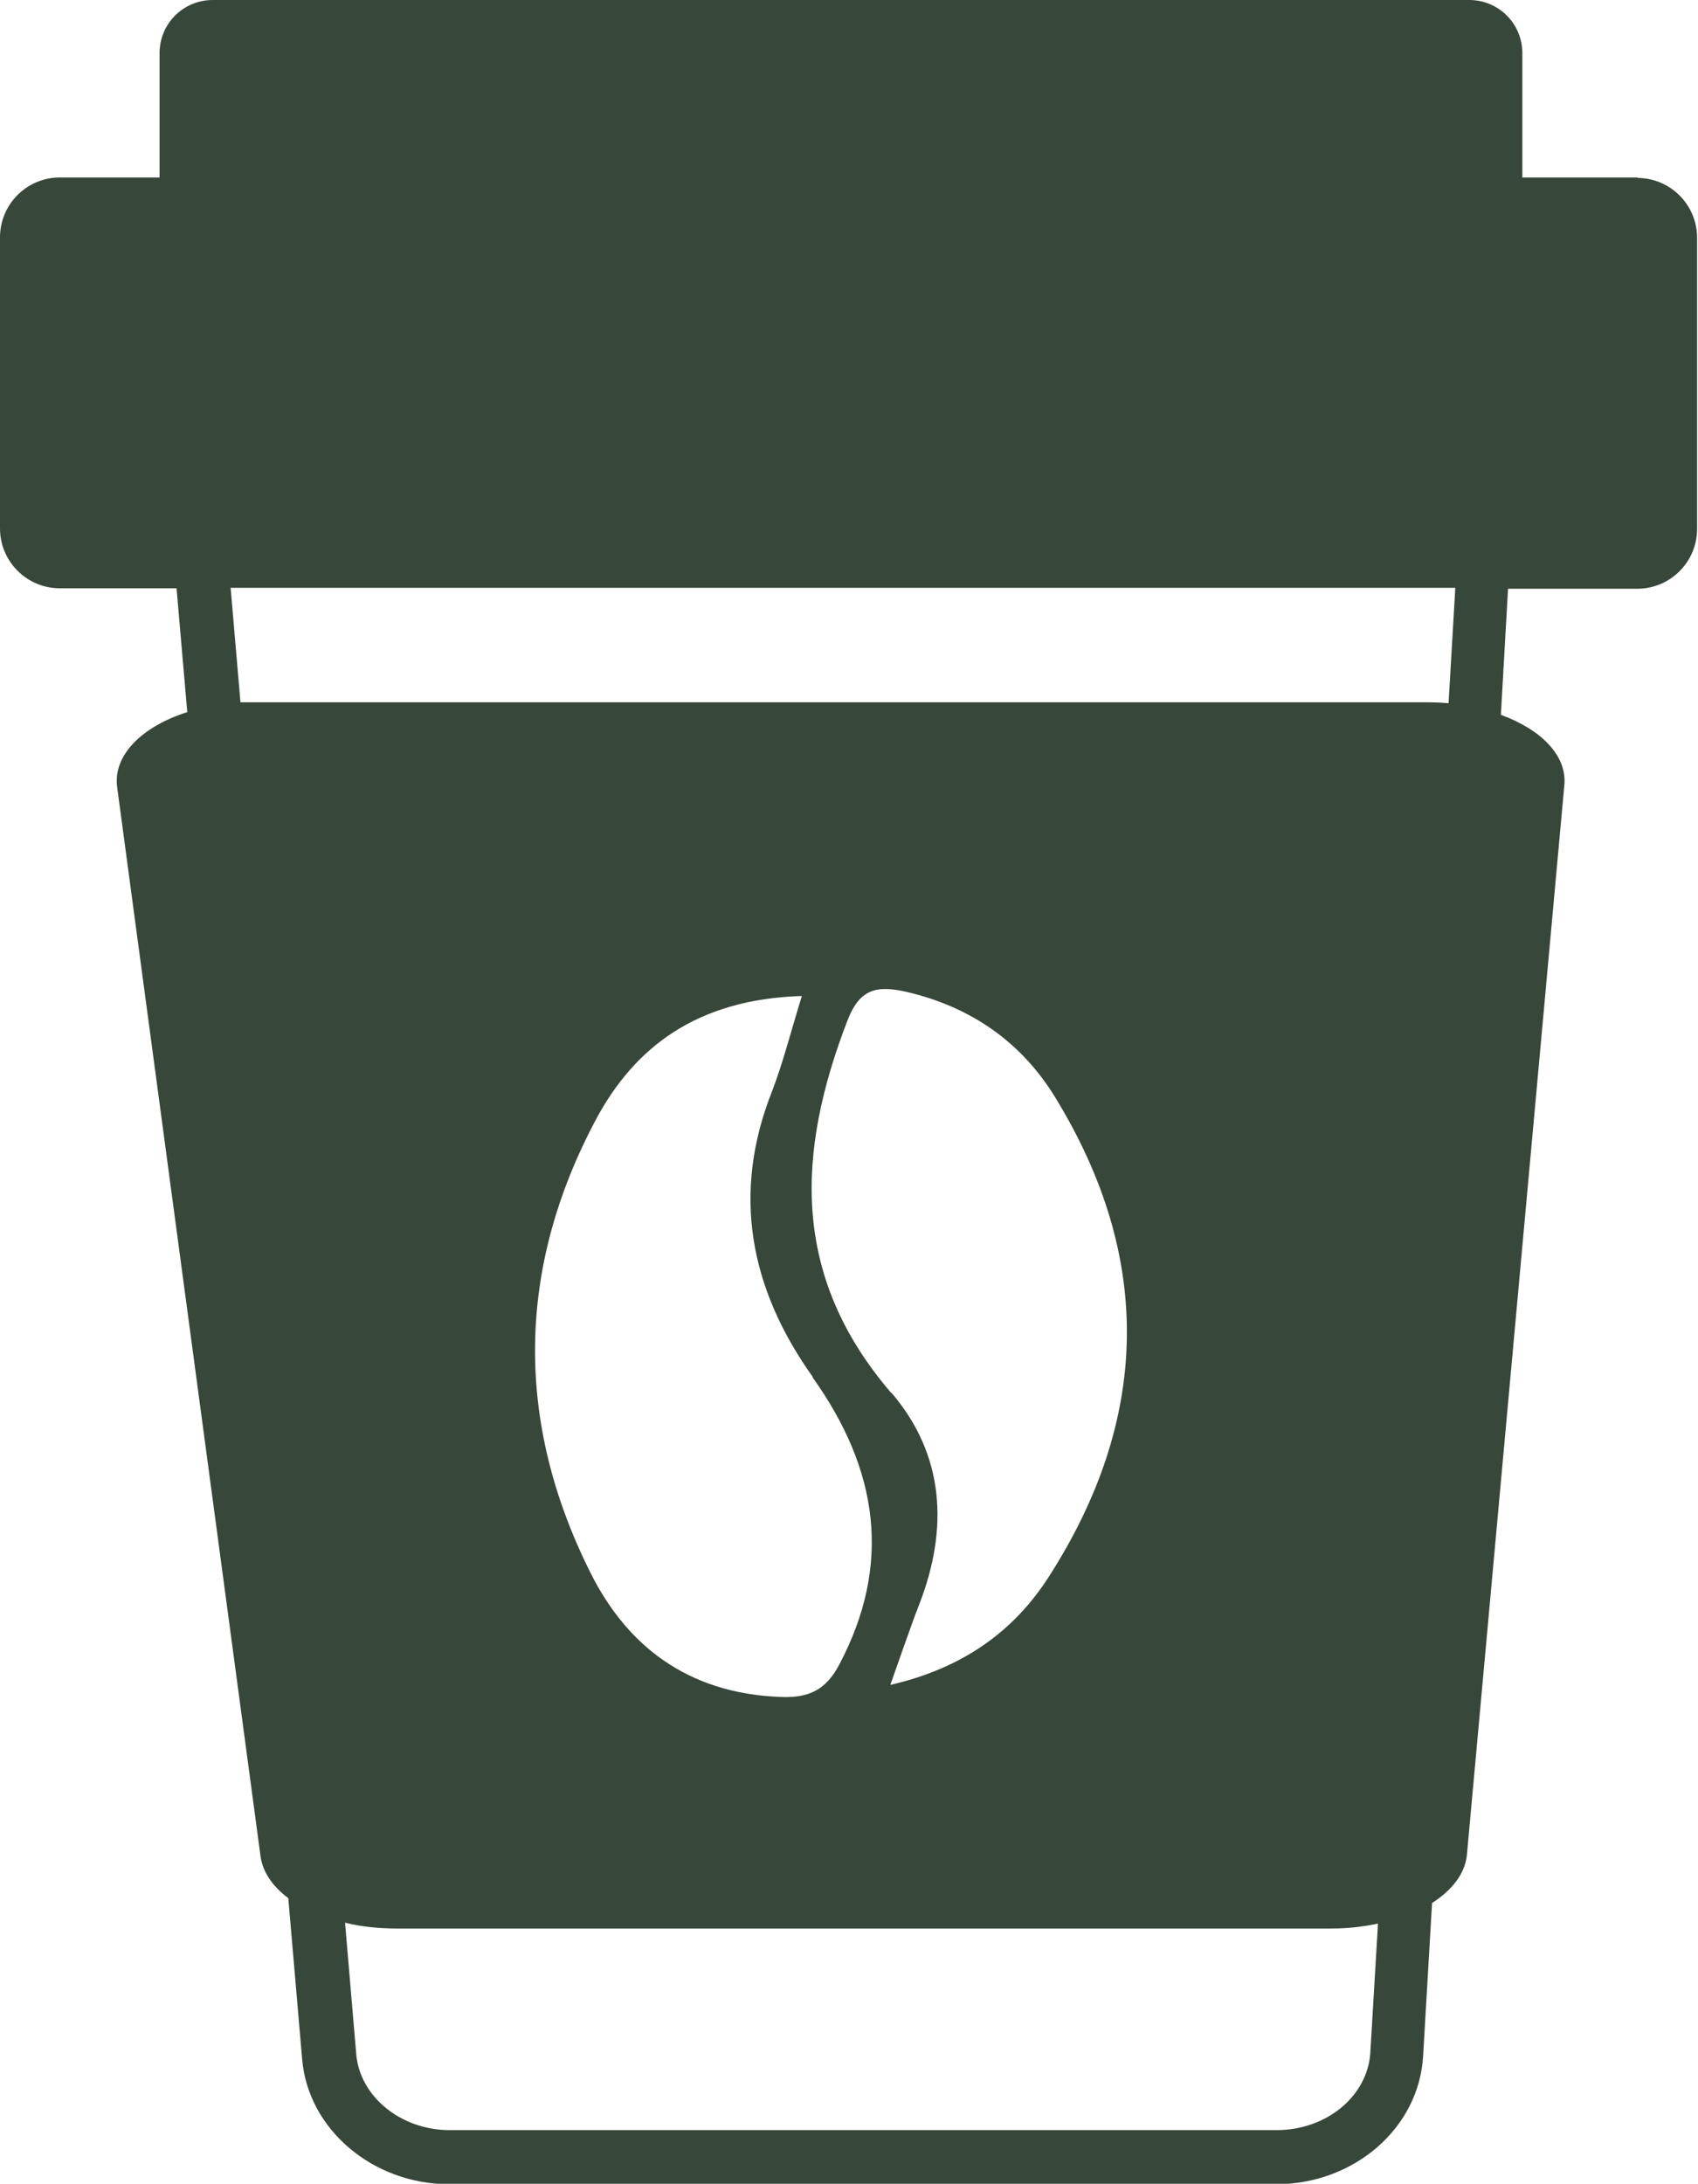 <?xml version="1.0" encoding="UTF-8"?><svg id="Calque_1" xmlns="http://www.w3.org/2000/svg" viewBox="0 0 37.99 48.85"><defs><style>.cls-1{fill:#374739;}</style></defs><path class="cls-1" d="m36.65,3.97h-2.59V1.19c0-.66-.53-1.19-1.19-1.19H4.76c-.66,0-1.19.53-1.19,1.19v2.78H1.34c-.74,0-1.34.6-1.34,1.34v6.51c0,.74.6,1.34,1.34,1.34h2.61l.24,2.77c-1.01.32-1.66.96-1.57,1.67l3.21,23.93c.05.35.27.67.62.93l.31,3.6c.13,1.57,1.58,2.8,3.29,2.8h18.5c1.75,0,3.2-1.26,3.29-2.87l.2-3.42c.45-.29.74-.66.78-1.08l2.18-23.93c.06-.66-.52-1.24-1.42-1.57l.16-2.82h2.89c.74,0,1.34-.6,1.34-1.34v-6.51c0-.74-.6-1.34-1.34-1.34Zm-5.99,41.94c-.06.98-.98,1.74-2.1,1.74H10.06c-1.09,0-2.01-.75-2.09-1.7l-.25-2.94c.36.09.76.13,1.17.13h20.9c.36,0,.71-.04,1.04-.11l-.17,2.87Zm-12.48-15.1c1.47,2.06,1.79,4.18.59,6.44-.29.54-.66.74-1.31.71-2.1-.08-3.44-1.17-4.24-2.76-1.7-3.38-1.67-6.82.12-10.17.86-1.6,2.25-2.68,4.6-2.75-.25.81-.42,1.49-.67,2.14-.9,2.28-.5,4.4.92,6.39Zm1.76.35c-2.26-2.63-2.11-5.4-.98-8.33.27-.7.64-.8,1.33-.64,1.5.35,2.6,1.18,3.32,2.36,2.2,3.59,2.12,7.2-.15,10.73-.76,1.18-1.88,2.03-3.54,2.41.26-.73.44-1.27.65-1.81.65-1.68.57-3.33-.63-4.73Zm12.47-15.43c-.15-.01-.29-.02-.44-.02H5.67c-.1,0-.2,0-.29,0l-.22-2.56h27.4l-.15,2.57Z"/></svg>